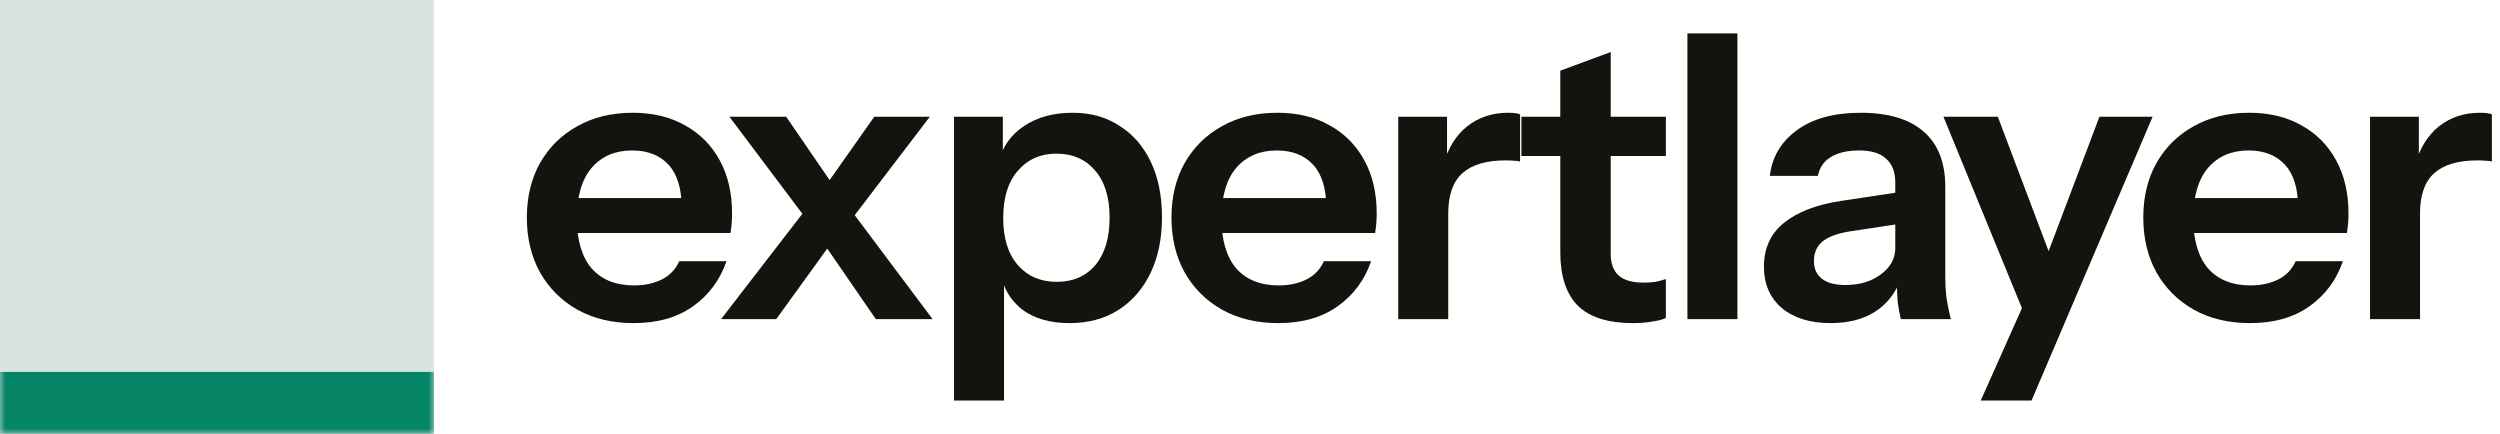 <svg width="242" height="42" viewBox="0 0 242 42" fill="none" xmlns="http://www.w3.org/2000/svg">
<mask id="path-1-inside-1_7281_3" fill="white">
<path d="M0 0H42V42H0V0Z"/>
</mask>
<path d="M0 0H42V42H0V0Z" fill="#D7E4DF"/>
<path d="M42 42V36H0V42V48H42V42Z" fill="#068466" mask="url(#path-1-inside-1_7281_3)"/>
<path d="M229.418 30.893V11.299H234.144V16.025H234.259V30.893H229.418ZM234.259 20.673L233.76 16.025C234.221 14.36 235.002 13.092 236.104 12.221C237.205 11.35 238.524 10.915 240.061 10.915C240.599 10.915 240.983 10.966 241.213 11.068V15.64C241.085 15.589 240.906 15.563 240.676 15.563C240.445 15.538 240.163 15.525 239.83 15.525C237.961 15.525 236.565 15.935 235.642 16.755C234.72 17.574 234.259 18.881 234.259 20.673Z" fill="#15130E"/>
<path d="M217.805 31.277C215.73 31.277 213.912 30.842 212.349 29.971C210.813 29.1 209.609 27.896 208.738 26.36C207.893 24.823 207.47 23.055 207.47 21.058C207.47 19.06 207.893 17.305 208.738 15.794C209.609 14.257 210.813 13.066 212.349 12.221C213.886 11.35 215.679 10.915 217.728 10.915C219.675 10.915 221.365 11.325 222.8 12.144C224.234 12.938 225.348 14.065 226.142 15.525C226.936 16.985 227.333 18.688 227.333 20.635C227.333 20.994 227.32 21.326 227.295 21.634C227.269 21.941 227.231 22.249 227.179 22.556H210.467V19.175H223.453L222.454 20.097C222.454 18.253 222.031 16.87 221.186 15.948C220.341 15.026 219.162 14.565 217.651 14.565C216.012 14.565 214.706 15.128 213.732 16.255C212.785 17.382 212.311 19.009 212.311 21.134C212.311 23.235 212.785 24.848 213.732 25.975C214.706 27.077 216.076 27.627 217.843 27.627C218.868 27.627 219.764 27.435 220.533 27.051C221.301 26.667 221.865 26.078 222.223 25.284H226.795C226.155 27.128 225.066 28.588 223.53 29.664C222.018 30.739 220.11 31.277 217.805 31.277Z" fill="#15130E"/>
<path d="M191.737 38.769L196.809 27.397L197.692 25.937L203.225 11.299H208.373L196.655 38.769H191.737ZM196.079 30.701L188.126 11.299H193.389L200.036 28.895L196.079 30.701Z" fill="#15130E"/>
<path d="M184.002 30.893C183.874 30.381 183.771 29.817 183.694 29.203C183.643 28.588 183.618 27.845 183.618 26.974H183.464V17.677C183.464 16.652 183.169 15.884 182.58 15.371C182.017 14.834 181.146 14.565 179.968 14.565C178.815 14.565 177.893 14.782 177.201 15.218C176.535 15.628 176.126 16.23 175.972 17.023H171.323C171.528 15.205 172.399 13.732 173.936 12.605C175.472 11.478 177.534 10.915 180.121 10.915C182.811 10.915 184.847 11.53 186.23 12.759C187.613 13.963 188.305 15.743 188.305 18.099V26.974C188.305 27.589 188.343 28.216 188.42 28.857C188.522 29.497 188.663 30.176 188.843 30.893H184.002ZM177.201 31.277C175.229 31.277 173.654 30.791 172.476 29.817C171.323 28.818 170.747 27.486 170.747 25.822C170.747 24.029 171.4 22.607 172.706 21.557C174.013 20.507 175.857 19.802 178.239 19.444L184.348 18.522V21.596L179.046 22.402C177.893 22.582 177.022 22.902 176.433 23.363C175.869 23.824 175.588 24.464 175.588 25.284C175.588 26.027 175.857 26.603 176.395 27.013C176.932 27.397 177.675 27.589 178.623 27.589C180.006 27.589 181.159 27.243 182.081 26.552C183.003 25.86 183.464 25.015 183.464 24.016L184.002 26.974C183.489 28.383 182.644 29.459 181.466 30.201C180.313 30.919 178.892 31.277 177.201 31.277Z" fill="#15130E"/>
<path d="M163.342 30.893V3.231H168.182V30.893H163.342Z" fill="#15130E"/>
<path d="M158.068 31.277C155.661 31.277 153.88 30.714 152.728 29.587C151.601 28.434 151.037 26.718 151.037 24.439V6.842L155.917 5.037V24.554C155.917 25.502 156.173 26.206 156.685 26.667C157.197 27.128 158.004 27.358 159.106 27.358C159.541 27.358 159.925 27.333 160.258 27.282C160.617 27.205 160.95 27.115 161.257 27.013V30.778C160.95 30.931 160.514 31.047 159.951 31.124C159.387 31.226 158.76 31.277 158.068 31.277ZM147.272 15.102V11.299H161.257V15.102H147.272Z" fill="#15130E"/>
<path d="M135.348 30.893V11.299H140.074V16.025H140.189V30.893H135.348ZM140.189 20.673L139.69 16.025C140.151 14.36 140.932 13.092 142.033 12.221C143.135 11.35 144.454 10.915 145.991 10.915C146.529 10.915 146.913 10.966 147.143 11.068V15.64C147.015 15.589 146.836 15.563 146.605 15.563C146.375 15.538 146.093 15.525 145.76 15.525C143.89 15.525 142.495 15.935 141.572 16.755C140.65 17.574 140.189 18.881 140.189 20.673Z" fill="#15130E"/>
<path d="M123.734 31.277C121.66 31.277 119.841 30.842 118.279 29.971C116.742 29.1 115.538 27.896 114.667 26.36C113.822 24.823 113.399 23.055 113.399 21.058C113.399 19.06 113.822 17.305 114.667 15.794C115.538 14.257 116.742 13.066 118.279 12.221C119.816 11.35 121.608 10.915 123.658 10.915C125.604 10.915 127.295 11.325 128.729 12.144C130.163 12.938 131.278 14.065 132.072 15.525C132.866 16.985 133.263 18.688 133.263 20.635C133.263 20.994 133.25 21.326 133.224 21.634C133.199 21.941 133.16 22.249 133.109 22.556H116.396V19.175H129.382L128.383 20.097C128.383 18.253 127.961 16.87 127.115 15.948C126.27 15.026 125.092 14.565 123.581 14.565C121.941 14.565 120.635 15.128 119.662 16.255C118.714 17.382 118.24 19.009 118.24 21.134C118.24 23.235 118.714 24.848 119.662 25.975C120.635 27.077 122.006 27.627 123.773 27.627C124.797 27.627 125.694 27.435 126.462 27.051C127.231 26.667 127.794 26.078 128.153 25.284H132.725C132.084 27.128 130.996 28.588 129.459 29.664C127.948 30.739 126.04 31.277 123.734 31.277Z" fill="#15130E"/>
<path d="M103.528 31.277C101.658 31.277 100.134 30.842 98.956 29.971C97.803 29.075 97.086 27.845 96.805 26.283L97.189 26.244V38.769H92.348V11.299H97.074V15.717L96.689 15.64C97.048 14.18 97.868 13.028 99.148 12.183C100.429 11.337 101.991 10.915 103.835 10.915C105.577 10.915 107.088 11.337 108.369 12.183C109.675 13.002 110.687 14.168 111.404 15.679C112.121 17.19 112.48 18.97 112.48 21.019C112.48 23.094 112.109 24.9 111.366 26.436C110.623 27.973 109.586 29.164 108.254 30.009C106.922 30.855 105.347 31.277 103.528 31.277ZM102.299 27.282C103.861 27.282 105.103 26.744 106.025 25.668C106.948 24.567 107.409 23.03 107.409 21.058C107.409 19.085 106.935 17.561 105.987 16.486C105.065 15.41 103.823 14.872 102.26 14.872C100.723 14.872 99.481 15.423 98.534 16.524C97.586 17.6 97.112 19.124 97.112 21.096C97.112 23.068 97.586 24.592 98.534 25.668C99.481 26.744 100.736 27.282 102.299 27.282Z" fill="#15130E"/>
<path d="M84.782 30.893L78.75 22.133L70.605 11.299H76.1L81.555 19.252L90.276 30.893H84.782ZM79.135 19.098L84.629 11.299H90.007L81.478 22.479L79.135 19.098ZM81.056 22.71L75.139 30.893H69.799L78.75 19.29L81.056 22.71Z" fill="#15130E"/>
<path d="M61.335 31.277C59.26 31.277 57.442 30.842 55.879 29.971C54.343 29.1 53.139 27.896 52.268 26.36C51.423 24.823 51 23.055 51 21.058C51 19.06 51.423 17.305 52.268 15.794C53.139 14.257 54.343 13.066 55.879 12.221C57.416 11.35 59.209 10.915 61.258 10.915C63.205 10.915 64.895 11.325 66.33 12.144C67.764 12.938 68.878 14.065 69.672 15.525C70.466 16.985 70.863 18.688 70.863 20.635C70.863 20.994 70.85 21.326 70.825 21.634C70.799 21.941 70.761 22.249 70.71 22.556H53.997V19.175H66.983L65.984 20.097C65.984 18.253 65.561 16.87 64.716 15.948C63.871 15.026 62.693 14.565 61.181 14.565C59.542 14.565 58.236 15.128 57.263 16.255C56.315 17.382 55.841 19.009 55.841 21.134C55.841 23.235 56.315 24.848 57.263 25.975C58.236 27.077 59.606 27.627 61.373 27.627C62.398 27.627 63.294 27.435 64.063 27.051C64.831 26.667 65.395 26.078 65.753 25.284H70.325C69.685 27.128 68.596 28.588 67.06 29.664C65.548 30.739 63.64 31.277 61.335 31.277Z" fill="#15130E"/>
</svg>
